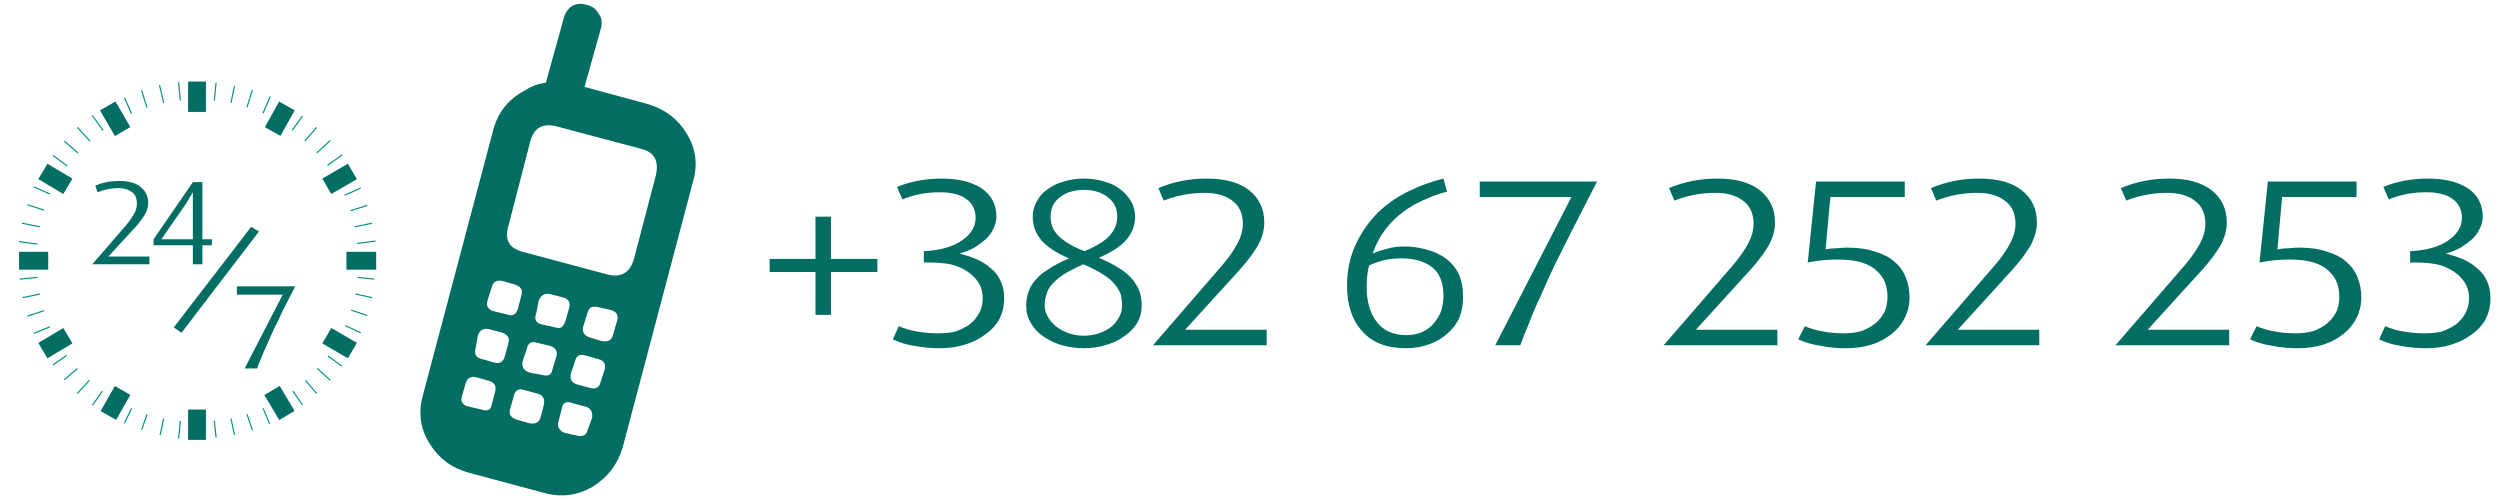 <?xml version="1.0" encoding="utf-8"?>
<!-- Generator: Adobe Illustrator 16.0.0, SVG Export Plug-In . SVG Version: 6.00 Build 0)  -->
<!DOCTYPE svg PUBLIC "-//W3C//DTD SVG 1.1 Tiny//EN" "http://www.w3.org/Graphics/SVG/1.1/DTD/svg11-tiny.dtd">
<svg version="1.1" baseProfile="tiny" id="Layer_1" xmlns="http://www.w3.org/2000/svg" xmlns:xlink="http://www.w3.org/1999/xlink"
	 x="0px" y="0px" width="210px" height="42px" viewBox="0 0 210 42" xml:space="preserve">
<g id="Layer_2">
	<path fill-rule="evenodd" fill="#026D62" d="M203.8,16.15c-1.133,0-2.184,0.2-3.149,0.6l-0.45-1.05c1.133-0.467,2.383-0.7,3.75-0.7
		c1.434,0,2.566,0.283,3.399,0.85c0.801,0.566,1.2,1.35,1.2,2.35c0,0.333-0.083,0.667-0.25,1c-0.133,0.3-0.333,0.583-0.6,0.85
		c-0.3,0.267-0.634,0.517-1,0.75c-0.367,0.2-0.783,0.367-1.25,0.5c0.533,0.134,1.033,0.3,1.5,0.5c0.434,0.2,0.816,0.45,1.149,0.75
		c0.367,0.3,0.634,0.65,0.801,1.05c0.199,0.4,0.3,0.884,0.3,1.45c0,0.634-0.134,1.217-0.4,1.75c-0.3,0.533-0.7,0.967-1.2,1.3
		c-0.466,0.367-1.033,0.65-1.699,0.851c-0.634,0.2-1.334,0.3-2.101,0.3c-0.733,0-1.45-0.066-2.149-0.2
		c-0.667-0.1-1.267-0.283-1.801-0.55l0.5-1.1c0.467,0.199,0.983,0.35,1.551,0.449c0.6,0.101,1.183,0.15,1.75,0.15
		c0.533,0,1.017-0.05,1.449-0.15c0.467-0.166,0.867-0.366,1.2-0.6c0.334-0.267,0.601-0.583,0.8-0.95
		c0.2-0.366,0.301-0.783,0.301-1.25c0-0.5-0.117-0.934-0.351-1.3s-0.55-0.684-0.95-0.95c-0.399-0.267-0.866-0.467-1.399-0.6
		c-0.566-0.101-1.167-0.15-1.8-0.15h-0.45V21.1c1.366-0.066,2.434-0.366,3.2-0.899c0.767-0.534,1.149-1.167,1.149-1.9
		c0-0.7-0.267-1.233-0.8-1.6C205.5,16.333,204.767,16.15,203.8,16.15z M185.25,18.8c0-0.867-0.3-1.517-0.9-1.95
		c-0.566-0.434-1.333-0.65-2.3-0.65c-1.2,0-2.35,0.216-3.45,0.65l-0.449-1.05c1.267-0.533,2.616-0.8,4.05-0.8
		c1.566,0,2.767,0.333,3.6,1c0.834,0.667,1.25,1.567,1.25,2.7c0,0.633-0.184,1.283-0.55,1.95c-0.4,0.667-0.917,1.35-1.55,2.05
		l-4.55,5h6.85V29h-9.55l5.8-6.7c0.566-0.666,1-1.283,1.3-1.85C185.1,19.883,185.25,19.333,185.25,18.8z M189.8,22.05l0.7-6.8h7.45
		v1.3h-6.25l-0.4,4.4c0.334-0.067,0.667-0.1,1-0.1c0.3-0.033,0.584-0.05,0.851-0.05c0.899,0,1.683,0.117,2.35,0.351
		c0.667,0.199,1.2,0.483,1.6,0.85c0.434,0.366,0.75,0.816,0.95,1.35c0.2,0.5,0.3,1.034,0.3,1.601c0,0.633-0.133,1.217-0.399,1.75
		s-0.634,0.983-1.101,1.35c-0.5,0.4-1.066,0.7-1.699,0.9c-0.667,0.2-1.384,0.3-2.15,0.3c-0.733,0-1.434-0.066-2.1-0.2
		c-0.7-0.1-1.334-0.283-1.9-0.55l0.55-1.1c0.467,0.199,0.983,0.35,1.55,0.449c0.567,0.101,1.15,0.15,1.75,0.15
		c0.534,0,1.034-0.066,1.5-0.2c0.434-0.166,0.817-0.383,1.15-0.649c0.3-0.267,0.55-0.584,0.75-0.95c0.167-0.4,0.25-0.816,0.25-1.25
		s-0.066-0.834-0.2-1.2c-0.133-0.366-0.366-0.7-0.7-1c-0.3-0.3-0.716-0.533-1.25-0.7c-0.533-0.166-1.216-0.25-2.05-0.25
		c-0.366,0-0.75,0.017-1.149,0.05C190.75,21.884,190.3,21.95,189.8,22.05z M166.25,15c1.566,0,2.767,0.333,3.6,1
		c0.834,0.667,1.25,1.567,1.25,2.7c0,0.633-0.183,1.283-0.55,1.95c-0.399,0.667-0.916,1.35-1.55,2.05l-4.55,5h6.85V29h-9.55l5.8-6.7
		c0.566-0.666,1-1.283,1.3-1.85c0.301-0.567,0.45-1.117,0.45-1.65c0-0.867-0.3-1.517-0.899-1.95c-0.567-0.434-1.334-0.65-2.301-0.65
		c-1.199,0-2.35,0.216-3.449,0.65l-0.45-1.05C163.467,15.267,164.816,15,166.25,15z M147,22.7l-4.55,5h6.85V29h-9.55l5.8-6.7
		c0.566-0.666,1-1.283,1.3-1.85c0.301-0.567,0.45-1.117,0.45-1.65c0-0.867-0.3-1.517-0.899-1.95c-0.567-0.434-1.334-0.65-2.301-0.65
		c-1.199,0-2.35,0.216-3.449,0.65l-0.45-1.05c1.267-0.533,2.616-0.8,4.05-0.8c1.566,0,2.767,0.333,3.6,1
		c0.834,0.667,1.25,1.567,1.25,2.7c0,0.633-0.183,1.283-0.55,1.95C148.15,21.316,147.634,22,147,22.7z M160,16.55h-6.25l-0.4,4.4
		c0.334-0.067,0.667-0.1,1-0.1c0.301-0.033,0.584-0.05,0.851-0.05c0.899,0,1.684,0.117,2.35,0.351c0.667,0.199,1.2,0.483,1.601,0.85
		c0.433,0.366,0.75,0.816,0.949,1.35c0.2,0.5,0.301,1.034,0.301,1.601c0,0.633-0.134,1.217-0.4,1.75s-0.634,0.983-1.1,1.35
		c-0.5,0.4-1.067,0.7-1.7,0.9c-0.667,0.2-1.384,0.3-2.15,0.3c-0.733,0-1.434-0.066-2.1-0.2c-0.7-0.1-1.334-0.283-1.9-0.55l0.55-1.1
		c0.467,0.199,0.983,0.35,1.551,0.449C153.717,27.95,154.3,28,154.9,28c0.533,0,1.033-0.066,1.5-0.2
		c0.433-0.166,0.816-0.383,1.149-0.649c0.3-0.267,0.55-0.584,0.75-0.95c0.167-0.4,0.25-0.816,0.25-1.25s-0.066-0.834-0.2-1.2
		c-0.133-0.366-0.366-0.7-0.699-1c-0.301-0.3-0.717-0.533-1.25-0.7c-0.534-0.166-1.217-0.25-2.051-0.25
		c-0.366,0-0.75,0.017-1.149,0.05c-0.4,0.034-0.851,0.101-1.351,0.2l0.7-6.8H160V16.55z M130.6,22.25
		c-0.433,0.9-0.833,1.783-1.199,2.65c-0.4,0.833-0.733,1.616-1,2.35c-0.301,0.7-0.534,1.283-0.7,1.75H125.6l6.4-12.45h-7.7v-1.3
		h9.851l-2.2,4.3C131.517,20.417,131.066,21.316,130.6,22.25z M122.55,23.05c0.233,0.533,0.351,1.15,0.351,1.851
		c0,0.633-0.101,1.216-0.301,1.75c-0.233,0.533-0.566,0.983-1,1.35c-0.433,0.4-0.933,0.7-1.5,0.9c-0.6,0.233-1.267,0.35-2,0.35
		c-1.6,0-2.816-0.467-3.649-1.4c-0.867-0.933-1.3-2.216-1.3-3.85c0-1.3,0.25-2.467,0.75-3.5c0.466-1,1.083-1.883,1.85-2.65
		c0.767-0.733,1.634-1.333,2.6-1.8c0.967-0.466,1.934-0.816,2.9-1.05l0.3,1.1c-0.666,0.167-1.316,0.4-1.95,0.7
		c-0.633,0.267-1.233,0.617-1.8,1.05c-0.533,0.4-1.017,0.883-1.45,1.45c-0.433,0.567-0.783,1.233-1.05,2
		c0.367-0.166,0.767-0.3,1.2-0.4c0.434-0.133,0.9-0.2,1.4-0.2c0.733,0,1.416,0.1,2.05,0.3c0.6,0.167,1.116,0.417,1.55,0.75
		C121.967,22.116,122.316,22.55,122.55,23.05z M104.1,22.7l-4.55,5h6.851V29h-9.55l5.8-6.7c0.567-0.666,1-1.283,1.3-1.85
		c0.3-0.567,0.45-1.117,0.45-1.65c0-0.867-0.3-1.517-0.9-1.95c-0.567-0.434-1.333-0.65-2.3-0.65c-1.2,0-2.35,0.216-3.45,0.65
		L97.3,15.8c1.267-0.533,2.617-0.8,4.05-0.8c1.566,0,2.767,0.333,3.6,1c0.833,0.667,1.25,1.567,1.25,2.7
		c0,0.633-0.184,1.283-0.55,1.95C105.25,21.316,104.733,22,104.1,22.7z M115,22.3c-0.134,0.533-0.2,1.134-0.2,1.8
		c0,1.233,0.283,2.217,0.851,2.95c0.566,0.733,1.399,1.101,2.5,1.101c0.466,0,0.899-0.084,1.3-0.25c0.366-0.167,0.684-0.4,0.95-0.7
		s0.483-0.65,0.649-1.05c0.134-0.434,0.2-0.867,0.2-1.301c0-1.1-0.316-1.899-0.95-2.399c-0.633-0.5-1.5-0.75-2.6-0.75
		c-0.467,0-0.95,0.05-1.45,0.149C115.783,21.983,115.366,22.134,115,22.3z M89.05,16.55c-0.533,0.4-0.8,0.95-0.8,1.65
		c0,0.3,0.05,0.583,0.15,0.85c0.1,0.267,0.267,0.517,0.5,0.75c0.233,0.233,0.517,0.45,0.85,0.65c0.367,0.233,0.817,0.45,1.35,0.649
		c1.033-0.433,1.75-0.883,2.15-1.35s0.6-0.983,0.6-1.55c0-0.667-0.25-1.2-0.75-1.6c-0.533-0.434-1.217-0.65-2.05-0.65
		C90.25,15.95,89.583,16.15,89.05,16.55z M91.05,15c0.6,0,1.167,0.083,1.7,0.25c0.533,0.133,0.983,0.35,1.35,0.65
		c0.367,0.267,0.667,0.6,0.9,1s0.35,0.833,0.35,1.3c0,0.7-0.233,1.333-0.7,1.9c-0.467,0.566-1.25,1.083-2.35,1.55
		c0.7,0.3,1.284,0.6,1.75,0.899c0.467,0.3,0.833,0.617,1.1,0.95s0.467,0.684,0.6,1.05c0.1,0.367,0.15,0.75,0.15,1.15
		c0,0.5-0.117,0.967-0.35,1.399c-0.267,0.434-0.617,0.801-1.05,1.101c-0.433,0.333-0.933,0.583-1.5,0.75c-0.6,0.2-1.25,0.3-1.95,0.3
		c-0.633,0-1.25-0.083-1.85-0.25c-0.567-0.167-1.067-0.4-1.5-0.7c-0.467-0.3-0.833-0.684-1.1-1.149c-0.267-0.434-0.4-0.917-0.4-1.45
		c0-0.434,0.066-0.834,0.2-1.2c0.1-0.333,0.3-0.667,0.6-1c0.267-0.333,0.633-0.634,1.1-0.9c0.433-0.3,1-0.6,1.7-0.899
		c-1.1-0.467-1.883-0.983-2.35-1.55c-0.467-0.566-0.7-1.217-0.7-1.95c0-0.467,0.117-0.9,0.35-1.3c0.2-0.4,0.5-0.733,0.9-1
		c0.4-0.3,0.85-0.517,1.35-0.65C89.883,15.083,90.45,15,91.05,15z M83.7,18.2c0,0.333-0.083,0.667-0.25,1
		c-0.133,0.3-0.333,0.583-0.6,0.85c-0.3,0.267-0.633,0.517-1,0.75c-0.367,0.2-0.783,0.367-1.25,0.5c0.533,0.134,1.033,0.3,1.5,0.5
		c0.433,0.2,0.816,0.45,1.15,0.75c0.367,0.3,0.633,0.65,0.8,1.05c0.2,0.4,0.3,0.884,0.3,1.45c0,0.634-0.133,1.217-0.4,1.75
		c-0.3,0.533-0.7,0.967-1.2,1.3c-0.467,0.367-1.033,0.65-1.7,0.851c-0.633,0.2-1.333,0.3-2.1,0.3c-0.733,0-1.45-0.066-2.15-0.2
		c-0.667-0.1-1.267-0.283-1.8-0.55l0.5-1.1c0.467,0.199,0.983,0.35,1.55,0.449C77.65,27.95,78.233,28,78.8,28
		c0.534,0,1.017-0.05,1.45-0.15c0.467-0.166,0.867-0.366,1.2-0.6c0.333-0.267,0.6-0.583,0.8-0.95c0.2-0.366,0.3-0.783,0.3-1.25
		c0-0.5-0.117-0.934-0.35-1.3c-0.233-0.366-0.55-0.684-0.95-0.95s-0.867-0.467-1.4-0.6c-0.567-0.101-1.167-0.15-1.8-0.15H77.6V21.1
		c1.367-0.066,2.433-0.366,3.2-0.899c0.767-0.534,1.15-1.167,1.15-1.9c0-0.7-0.267-1.233-0.8-1.6c-0.5-0.367-1.233-0.55-2.2-0.55
		c-1.133,0-2.184,0.2-3.15,0.6l-0.45-1.05c1.133-0.467,2.383-0.7,3.75-0.7c1.433,0,2.566,0.283,3.4,0.85
		C83.3,16.417,83.7,17.2,83.7,18.2z M89.35,23.05c-0.4,0.267-0.733,0.55-1,0.851c-0.233,0.267-0.383,0.55-0.45,0.85
		c-0.1,0.267-0.15,0.566-0.15,0.9c0,0.366,0.1,0.699,0.3,1c0.167,0.3,0.4,0.566,0.7,0.8S89.4,27.866,89.8,28
		c0.4,0.134,0.817,0.2,1.25,0.2c0.434,0,0.85-0.066,1.25-0.2c0.4-0.134,0.75-0.316,1.05-0.55c0.267-0.233,0.483-0.5,0.65-0.8
		c0.167-0.301,0.25-0.617,0.25-0.95c0-0.334-0.033-0.65-0.1-0.95c-0.1-0.3-0.267-0.583-0.5-0.85c-0.233-0.301-0.566-0.584-1-0.851
		c-0.4-0.267-0.95-0.55-1.65-0.85C90.333,22.5,89.783,22.783,89.35,23.05z M69.8,21.75h3.9v1.1h-3.9v3.601h-1.3V22.85h-3.85v-1.1
		h3.85V18.2h1.3V21.75z M54.45,8.75c1.433,0.433,2.517,1.267,3.25,2.5c0.767,1.267,0.933,2.617,0.5,4.05l-5.9,22.3
		c-0.433,1.434-1.283,2.534-2.55,3.301c-1.267,0.733-2.617,0.899-4.05,0.5l-6.35-1.7c-1.434-0.4-2.533-1.233-3.3-2.5
		c-0.767-1.233-0.933-2.601-0.5-4.101l5.9-22.25c0.4-1.434,1.25-2.5,2.55-3.2c0.6-0.4,1.217-0.633,1.85-0.7l1.5-5.4
		c0.1-0.433,0.333-0.783,0.7-1.05c0.4-0.2,0.8-0.233,1.2-0.1c0.467,0.1,0.8,0.333,1,0.7c0.267,0.333,0.35,0.733,0.25,1.2l-1.4,5
		L54.45,8.75z M44.55,11.85L42.7,19c-0.333,1.133,0.066,1.85,1.2,2.15L51,23.05c1.167,0.3,1.917-0.133,2.25-1.3l1.85-7.05
		c0.267-1.2-0.15-1.934-1.25-2.2l-7.15-1.9C45.567,10.333,44.85,10.75,44.55,11.85z M42.2,23.6c-0.5-0.1-0.8,0.084-0.9,0.551
		l-0.35,1.1c-0.133,0.467,0.05,0.767,0.55,0.9l1.05,0.25c0.467,0.199,0.784,0.05,0.95-0.45l0.3-1.15
		c0.133-0.434-0.05-0.733-0.55-0.899L42.2,23.6z M51.35,26.05l-1.1-0.25c-0.5-0.133-0.8,0.033-0.9,0.5L49,27.4
		c-0.133,0.466,0.05,0.783,0.55,0.949l1,0.301c0.534,0.1,0.85-0.084,0.95-0.551l0.35-1.199C51.95,26.467,51.783,26.184,51.35,26.05z
		 M47.5,26.95l0.3-1.05c0.133-0.467-0.017-0.767-0.45-0.9l-1.15-0.3c-0.434-0.101-0.75,0.083-0.95,0.55l-0.2,1.05
		c-0.2,0.5-0.05,0.816,0.45,0.95l1.15,0.25C47.05,27.667,47.333,27.483,47.5,26.95z M46.2,29.05l-1.05-0.25
		c-0.5-0.166-0.8,0-0.9,0.5l-0.35,1.05c-0.1,0.467,0.1,0.784,0.6,0.95l1.05,0.2c0.5,0.134,0.784-0.017,0.85-0.45l0.35-1.149
		C46.85,29.5,46.667,29.217,46.2,29.05z M48.3,30.35L47.95,31.4c-0.1,0.466,0.083,0.767,0.55,0.899l1.1,0.3
		c0.467,0.101,0.75-0.066,0.85-0.5L50.8,31c0.1-0.467-0.1-0.75-0.6-0.85l-1.05-0.301C48.683,29.717,48.4,29.884,48.3,30.35z
		 M42.4,29.95l0.3-1.101c0.133-0.433-0.034-0.733-0.5-0.899l-1.1-0.3c-0.467-0.101-0.783,0.066-0.95,0.5l-0.2,1.1
		c-0.133,0.5,0.033,0.8,0.5,0.9l1.05,0.3C41.967,30.583,42.267,30.417,42.4,29.95z M44,32.75c-0.467-0.134-0.75,0.05-0.85,0.55
		l-0.3,1.05c-0.133,0.434,0.05,0.733,0.55,0.9l1.05,0.3c0.5,0.101,0.816-0.05,0.95-0.45l0.3-1.149c0.066-0.5-0.133-0.8-0.6-0.9
		L44,32.75z M41.6,32.85c0.1-0.433-0.067-0.716-0.5-0.85l-1.05-0.3c-0.5-0.134-0.816,0.05-0.95,0.55l-0.3,1.05
		c-0.133,0.434,0.05,0.717,0.55,0.851l1.1,0.25c0.5,0.166,0.783,0.033,0.85-0.4L41.6,32.85z M47.4,36.35l1.1,0.25
		c0.467,0.101,0.75-0.05,0.85-0.449l0.4-1.101c0.033-0.5-0.167-0.8-0.6-0.899l-1.1-0.301c-0.5-0.166-0.783-0.017-0.85,0.45
		l-0.3,1.15C46.8,35.85,46.967,36.15,47.4,36.35z M21.75,19.45l-6.5,8.5L14.6,27.5l6.5-8.45L21.75,19.45z M8.2,16.15L8,15.6
		c0.6-0.267,1.267-0.4,2-0.4c0.8,0,1.4,0.167,1.8,0.5c0.434,0.333,0.65,0.783,0.65,1.35c0,0.333-0.1,0.667-0.3,1
		c-0.2,0.333-0.45,0.667-0.75,1l-2.3,2.5h3.45v0.65h-4.8l2.9-3.35c0.267-0.333,0.483-0.65,0.65-0.95c0.133-0.267,0.2-0.533,0.2-0.8
		c0-0.434-0.133-0.75-0.4-0.95c-0.3-0.233-0.684-0.35-1.15-0.35C9.35,15.8,8.767,15.917,8.2,16.15z M17,15.3v4.8h0.8v0.5H17v1.6
		h-0.8v-1.6h-3.3v-0.5l3.3-4.8H17z M15.95,16.55c-0.067,0.133-0.15,0.284-0.25,0.45l-2.15,3.1h2.65v-2.95c0-0.367,0-0.7,0-1
		C16.133,16.283,16.05,16.417,15.95,16.55z M23.05,27.55c-0.2,0.467-0.4,0.917-0.6,1.351c-0.2,0.433-0.367,0.816-0.5,1.149
		c-0.167,0.367-0.284,0.667-0.35,0.9h-1.05l3.2-6.2H19.9v-0.7h4.9l-1.1,2.15C23.5,26.667,23.283,27.116,23.05,27.55z"/>
	<path fill-rule="evenodd" fill="none" stroke="#039284" stroke-width="0.1" d="M21.2,7.55L20.75,9 M25.6,11.85l1-1.15 M22.7,8.1
		l-0.6,1.4 M24.55,10.95l0.85-1.2 M30.3,15.8l-1.35,0.6 M27.5,13.9l1.25-0.9 M30,20.45l1.55-0.2 M30.85,17.25l-1.4,0.45 M30.05,23.3
		l1.4,0.15 M26.6,12.85l1.15-1.05 M29.8,19.05l1.45-0.3 M18.15,6.95L18,8.45 M19.7,7.2l-0.3,1.45 M15.15,8.45L15,6.9 M11.9,7.6
		l0.45,1.45 M13.75,8.65l-0.35-1.5 M10.45,8.2l0.6,1.35 M7.55,11.85L6.5,10.7 M8.65,10.95L7.75,9.7 M2.85,15.7l1.35,0.6 M2.3,17.2
		l1.4,0.45 M3.35,19.05l-1.5-0.3 M3.15,23.3l-1.5,0.15 M3.15,20.5L1.6,20.3 M5.65,13.95l-1.2-0.9 M6.55,12.85l-1.15-1 M19.7,36.55
		l-0.3-1.399 M18,35.35l0.15,1.4 M10.45,35.55l0.6-1.25 M13.45,36.55l0.3-1.399 M15,36.85l0.15-1.5 M11.9,36.1l0.45-1.3 M7.75,34.05
		l0.85-1.2 M2.85,28l1.35-0.55 M2.3,26.55l1.4-0.45 M6.5,33.05l1-1.1 M6.5,30.95L5.4,31.9 M4.45,30.65L5.6,29.85 M28.7,30.75
		l-1.15-0.85 M30.3,27.95L29,27.35 M21.2,36.15L20.75,34.8 M22.65,35.6l-0.55-1.3 M25.65,31.95l0.95,1.1 M26.65,30.95l1.1,1
		 M24.6,32.85L25.4,34 M30.85,26.5l-1.35-0.45 M3.35,24.7L1.9,25 M31.25,25l-1.4-0.3"/>
	<path fill-rule="evenodd" fill="none" stroke="#026D62" stroke-width="1.5" d="M24.1,8.9l-1.2,2.15 M29.6,14.4l-2.15,1.25
		 M29.1,21.9h2.5 M16.55,6.85V9.4 M4.05,21.9H1.6 M5.7,15.65L3.6,14.4 M10.3,11.05L9.05,8.9 M16.55,36.95V34.4 M5.7,28.2l-2.1,1.25
		 M9.1,34.9l1.2-2.101 M29.6,29.45l-2.15-1.25 M24.1,34.9L22.85,32.8"/>
</g>
</svg>
